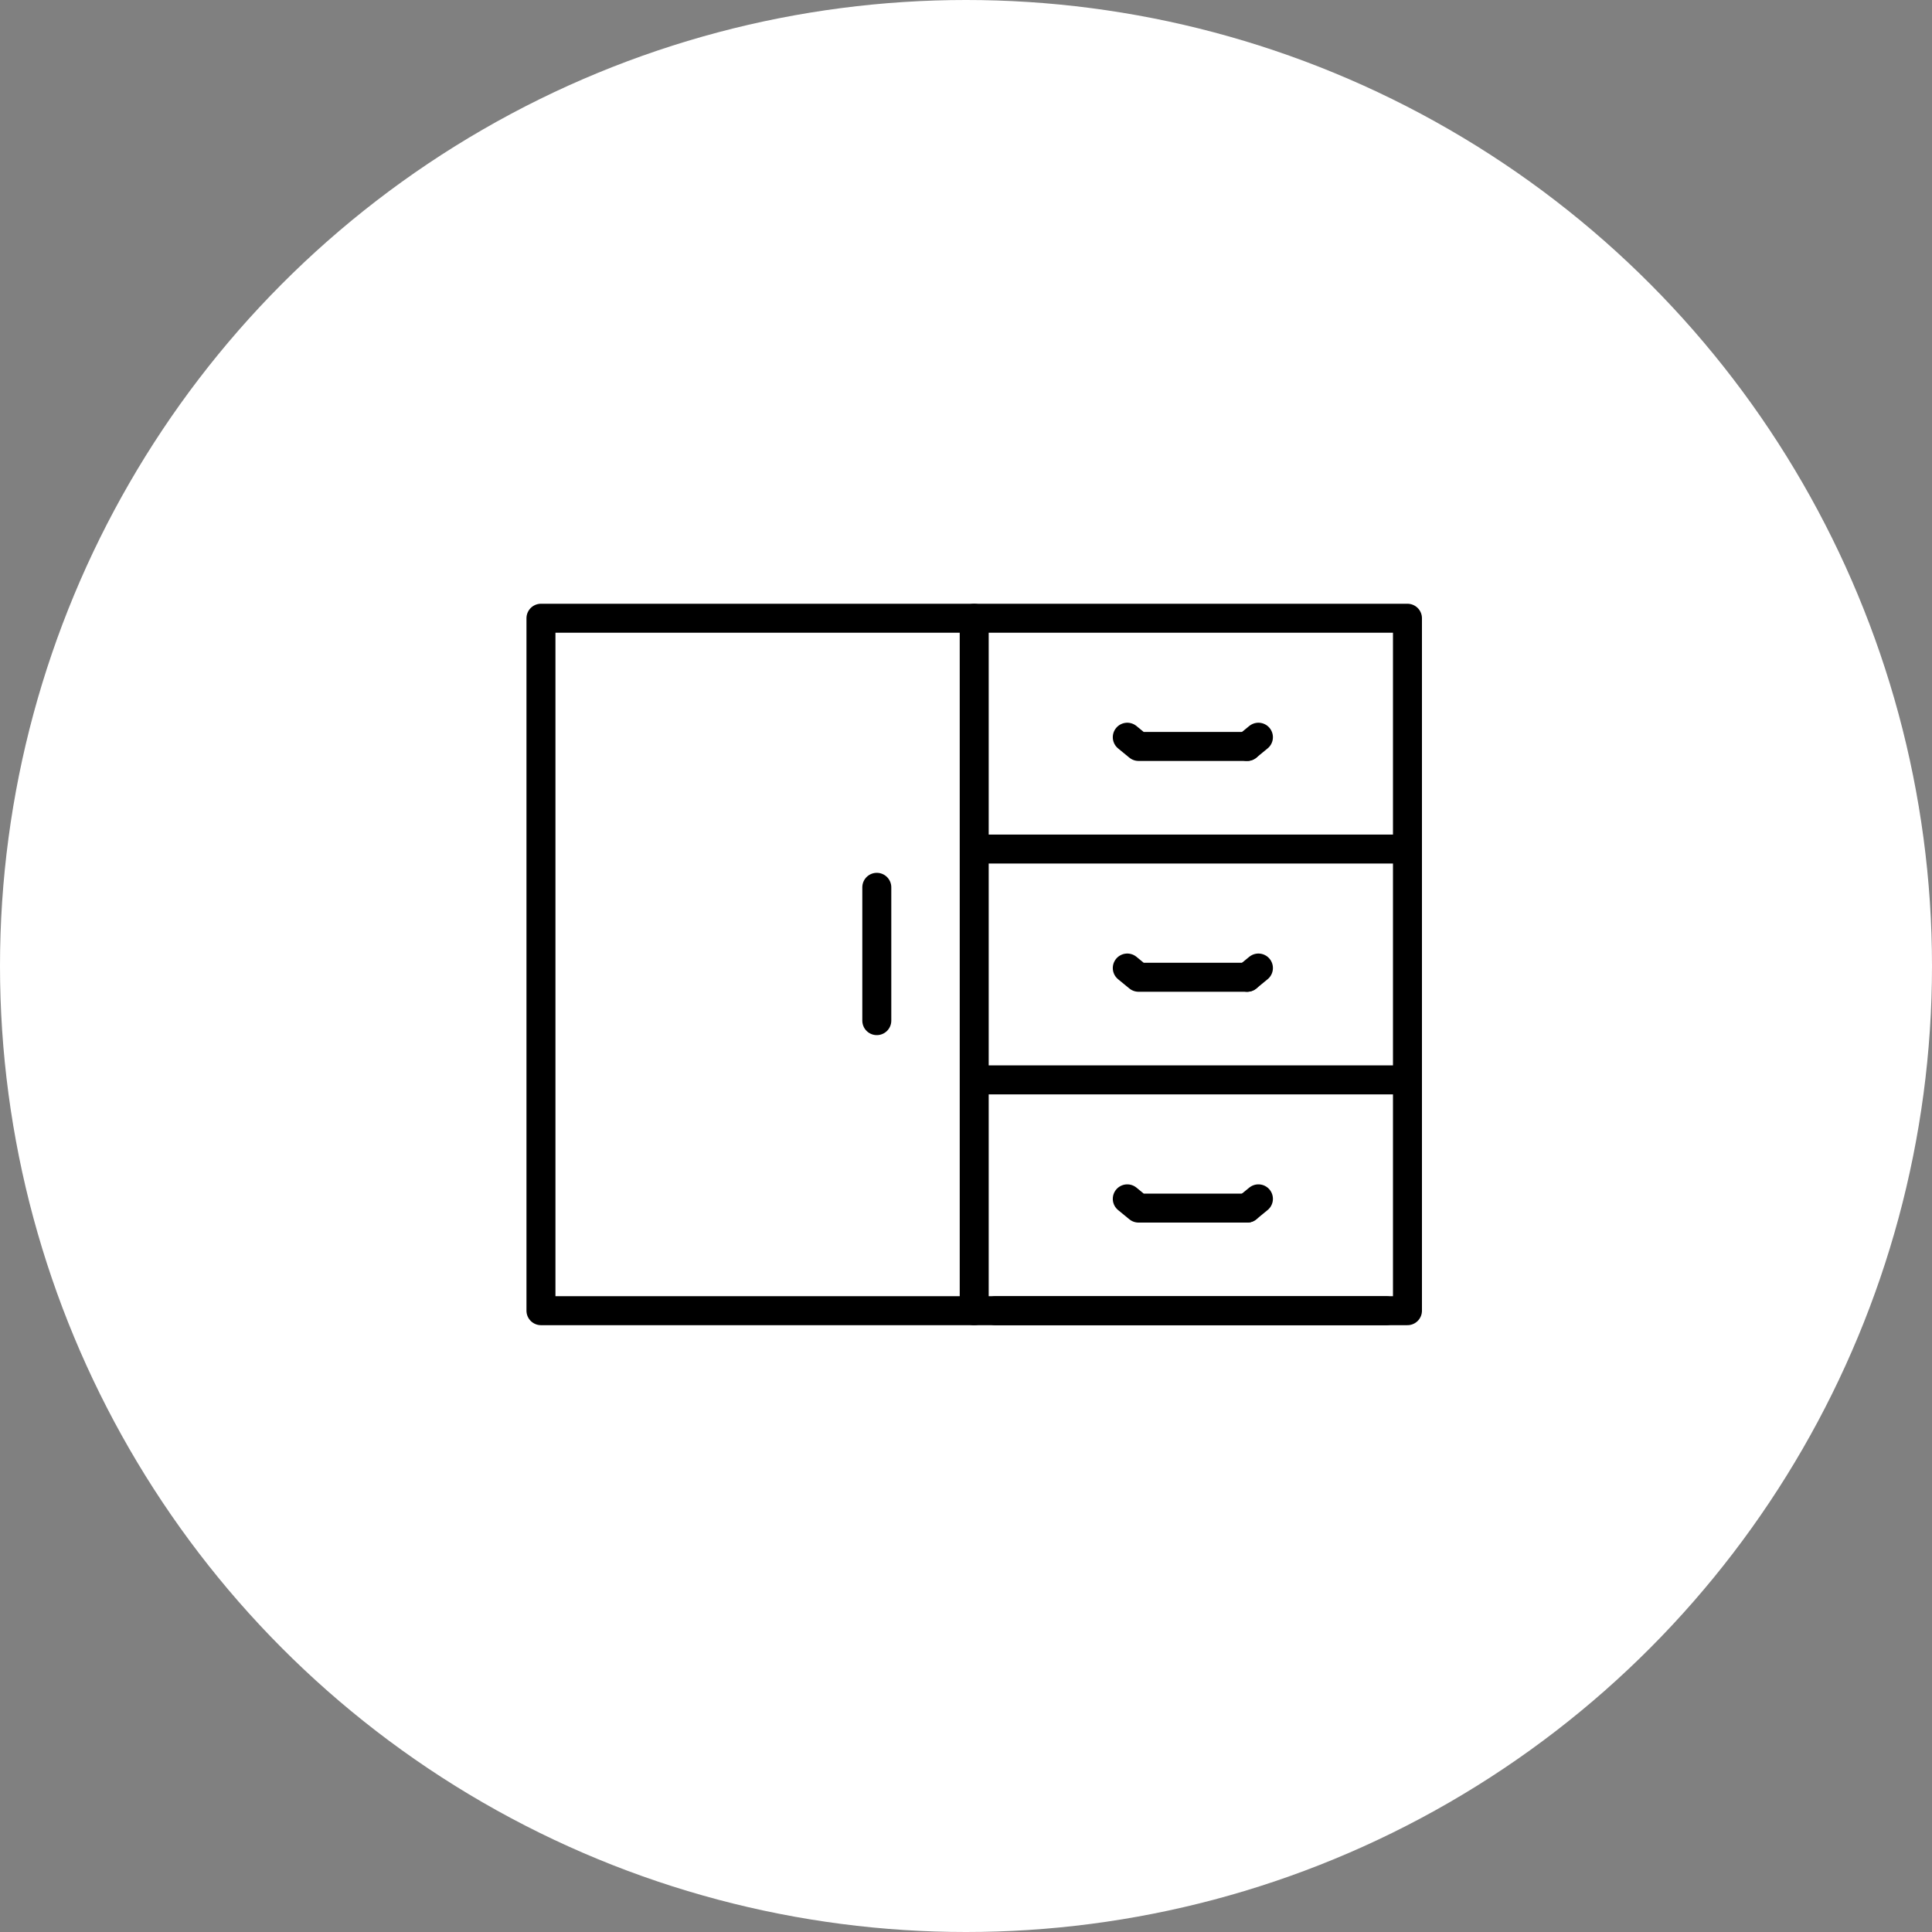 <svg width="100" height="100" viewBox="0 0 100 100" fill="none" xmlns="http://www.w3.org/2000/svg">
<rect x="0" y="0" width="100" height="100" fill="#808080" stroke="none"/>
<circle cx="50" cy="50" r="50" fill="white"/>
<path d="M72.85 32H28V67.841H72.85V32Z" stroke="black" stroke-width="1.5" stroke-linecap="round" stroke-linejoin="round"/>
<path d="M50.425 32V67.841" stroke="black" stroke-width="1.5" stroke-linecap="round" stroke-linejoin="round"/>
<path d="M45.383 45.927V52.828" stroke="black" stroke-width="1.5" stroke-linecap="round" stroke-linejoin="round"/>
<path d="M64.553 62.53L65.136 62.052" stroke="black" stroke-width="1.5" stroke-linecap="round" stroke-linejoin="round"/>
<path d="M64.553 62.53H58.93L58.348 62.052" stroke="black" stroke-width="1.5" stroke-linecap="round" stroke-linejoin="round"/>
<path d="M51.531 67.842H71.743" stroke="black" stroke-width="1.5" stroke-linecap="round" stroke-linejoin="round"/>
<path d="M64.553 50.583L65.136 50.105" stroke="black" stroke-width="1.5" stroke-linecap="round" stroke-linejoin="round"/>
<path d="M64.553 50.583H58.93L58.348 50.105" stroke="black" stroke-width="1.5" stroke-linecap="round" stroke-linejoin="round"/>
<path d="M50.655 55.894H72.85" stroke="black" stroke-width="1.5" stroke-linecap="round" stroke-linejoin="round"/>
<path d="M64.553 38.636L65.136 38.158" stroke="black" stroke-width="1.5" stroke-linecap="round" stroke-linejoin="round"/>
<path d="M64.553 38.636H58.93L58.348 38.158" stroke="black" stroke-width="1.5" stroke-linecap="round" stroke-linejoin="round"/>
<path d="M50.655 43.947H72.85" stroke="black" stroke-width="1.5" stroke-linecap="round" stroke-linejoin="round"/>
</svg>
